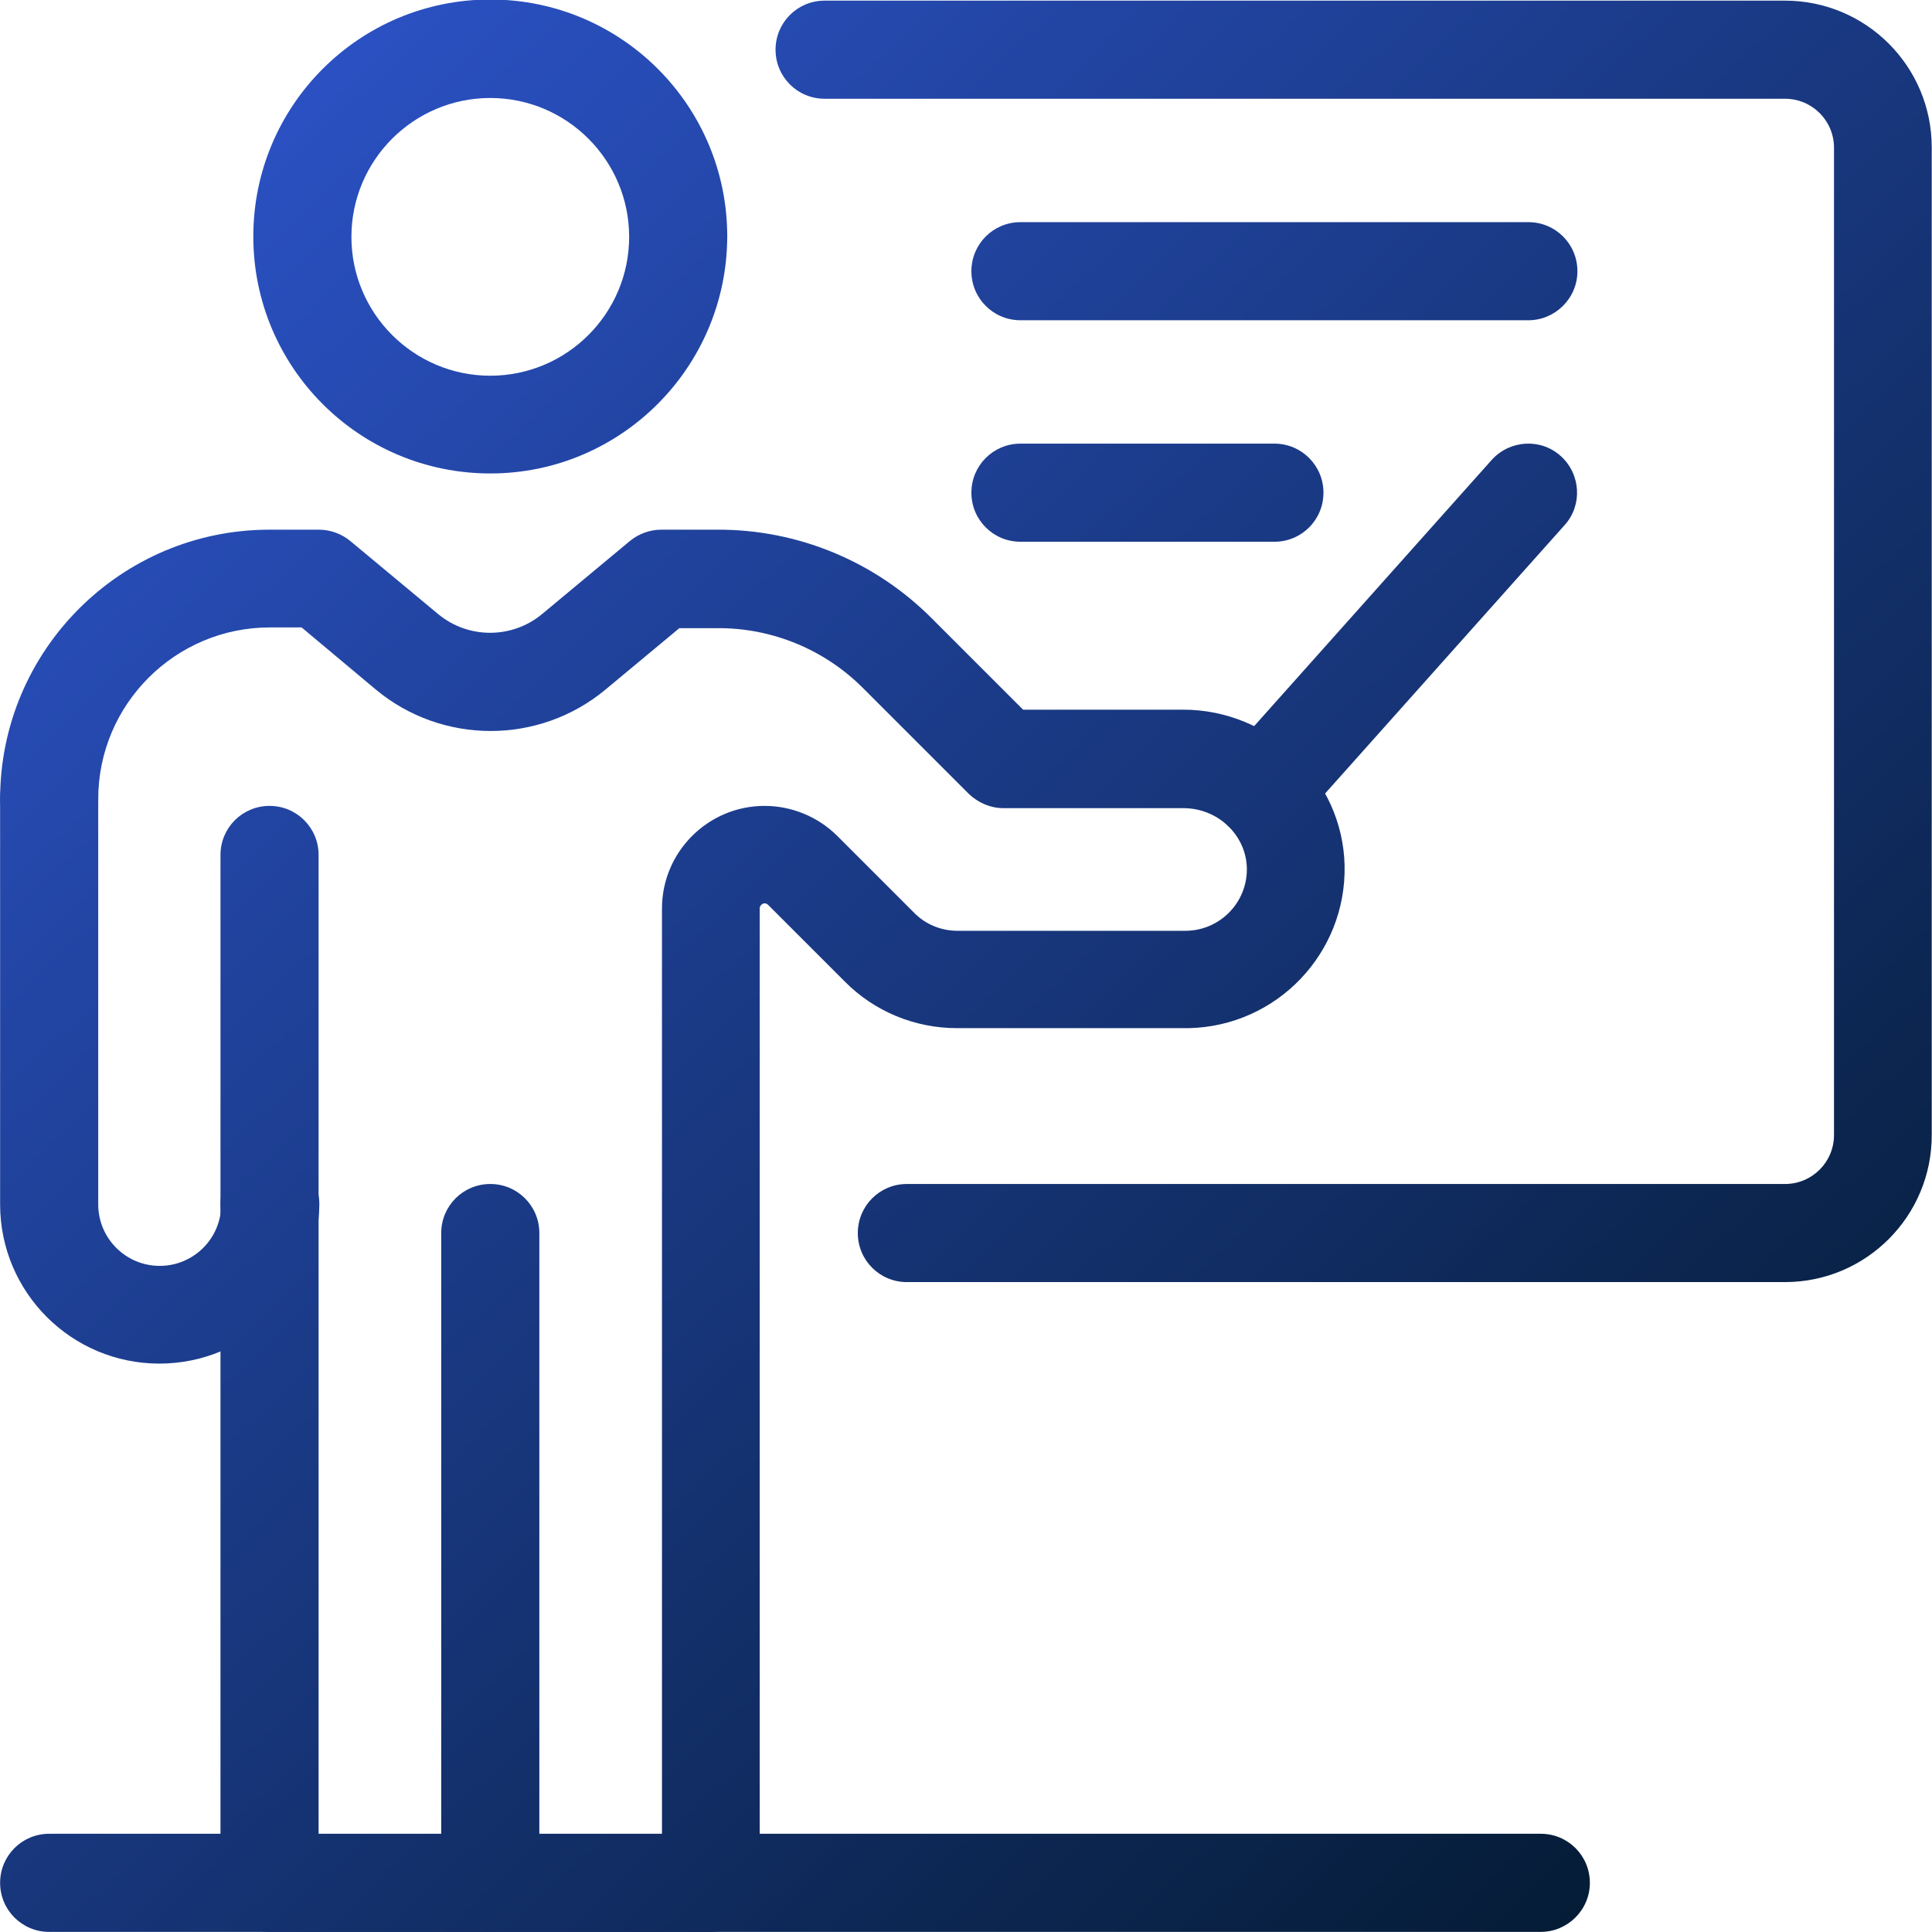 <?xml version="1.0" encoding="utf-8"?>
<!-- Generator: Adobe Illustrator 27.5.0, SVG Export Plug-In . SVG Version: 6.00 Build 0)  -->
<svg version="1.1" id="Слой_1" xmlns="http://www.w3.org/2000/svg" xmlns:xlink="http://www.w3.org/1999/xlink" x="0px" y="0px"
	 viewBox="0 0 512 512" style="enable-background:new 0 0 512 512;" xml:space="preserve">
<style type="text/css">
	.st0{fill:url(#SVGID_1_);}
	.st1{fill:url(#SVGID_00000152945346775222592800000000000041810068391852_);}
	.st2{fill:url(#SVGID_00000078017503062490370860000002019097777049248442_);}
	.st3{fill:url(#SVGID_00000130649078785216215180000013566292833131103369_);}
	.st4{fill:url(#SVGID_00000028315213837601026640000007224264894272213148_);}
	.st5{fill:url(#SVGID_00000102545115477770146600000006709078927124034464_);}
	.st6{fill:url(#SVGID_00000002377041439786572940000004244022542684796051_);}
	.st7{fill:url(#SVGID_00000011746266631354878470000008969305209545758390_);}
	.st8{fill:url(#SVGID_00000103259953409774438800000010686996107982248627_);}
	.st9{fill:url(#SVGID_00000157271827752423286090000005239748520730702494_);}
</style>
<g transform="translate(-99.97 -53.73)">
	<linearGradient id="SVGID_1_" gradientUnits="userSpaceOnUse" x1="31.729" y1="179.577" x2="485.729" y2="657.577">
		<stop  offset="0" style="stop-color:#2C53C9"/>
		<stop  offset="1" style="stop-color:#02182B"/>
	</linearGradient>
	<path class="st0" d="M171.4,385.9c-7.2,0-13-5.8-13-13v-92.6c0-7.2,5.8-13,13-13s13,5.8,13,13v92.6
		C184.4,380.1,178.6,385.9,171.4,385.9z"/>
	
		<linearGradient id="SVGID_00000070809437394825681600000015659153949432934578_" gradientUnits="userSpaceOnUse" x1="167.409" y1="50.709" x2="621.409" y2="528.709">
		<stop  offset="0" style="stop-color:#2C53C9"/>
		<stop  offset="1" style="stop-color:#02182B"/>
	</linearGradient>
	<path style="fill:url(#SVGID_00000070809437394825681600000015659153949432934578_);" d="M229.9,179.2c-34.7,0-62.8-28.1-62.8-62.8
		s28.1-62.8,62.8-62.8c34.7,0,62.8,28.1,62.8,62.8C292.6,151.1,264.5,179.2,229.9,179.2L229.9,179.2z M229.9,79.7
		c-20.3,0-36.8,16.5-36.8,36.8c0,20.3,16.5,36.8,36.8,36.8s36.8-16.5,36.8-36.8c0,0,0,0,0,0C266.7,96.2,250.2,79.7,229.9,79.7
		L229.9,79.7z"/>
	
		<linearGradient id="SVGID_00000182521065019870032060000002111058327735716992_" gradientUnits="userSpaceOnUse" x1="239.908" y1="-18.15" x2="693.908" y2="459.85">
		<stop  offset="0" style="stop-color:#2C53C9"/>
		<stop  offset="1" style="stop-color:#02182B"/>
	</linearGradient>
	<path style="fill:url(#SVGID_00000182521065019870032060000002111058327735716992_);" d="M434.5,276.3c-7.2,0-13-5.8-13-13
		c0-3.2,1.2-6.3,3.3-8.7l70.5-79c4.8-5.3,13-5.8,18.3-1c5.3,4.8,5.8,13,1,18.3l-70.5,79C441.7,274.7,438.2,276.3,434.5,276.3z"/>
	
		<linearGradient id="SVGID_00000176726773500528060770000006699085420736759482_" gradientUnits="userSpaceOnUse" x1="235.998" y1="-14.436" x2="689.997" y2="463.564">
		<stop  offset="0" style="stop-color:#2C53C9"/>
		<stop  offset="1" style="stop-color:#02182B"/>
	</linearGradient>
	<path style="fill:url(#SVGID_00000176726773500528060770000006699085420736759482_);" d="M573,393.5H340.3c-7.2,0-13-5.8-13-13
		s5.8-13,13-13H573c7.2,0,13-5.8,13-13V92.9c0-7.2-5.8-13-13-13l0,0H318.5c-7.2,0-13-5.8-13-13c0-7.2,5.8-13,13-13H573
		c21.5,0,38.9,17.4,38.9,38.9v261.6C612,376,594.5,393.5,573,393.5z"/>
	
		<linearGradient id="SVGID_00000117668209967877572390000004862069282566539693_" gradientUnits="userSpaceOnUse" x1="-36.278" y1="244.169" x2="417.722" y2="722.169">
		<stop  offset="0" style="stop-color:#2C53C9"/>
		<stop  offset="1" style="stop-color:#02182B"/>
	</linearGradient>
	<path style="fill:url(#SVGID_00000117668209967877572390000004862069282566539693_);" d="M229.9,565.7h-58.5c-7.2,0-13-5.8-13-13
		V372.9c0-7.2,5.8-13,13-13s13,5.8,13,13v166.9h45.5c7.2,0,13,5.8,13,13S237,565.7,229.9,565.7z"/>
	
		<linearGradient id="SVGID_00000098218889960794888480000012468443294652573080_" gradientUnits="userSpaceOnUse" x1="75.606" y1="137.903" x2="529.606" y2="615.903">
		<stop  offset="0" style="stop-color:#2C53C9"/>
		<stop  offset="1" style="stop-color:#02182B"/>
	</linearGradient>
	<path style="fill:url(#SVGID_00000098218889960794888480000012468443294652573080_);" d="M288.4,565.7h-58.5c-7.2,0-13-5.8-13-13
		V380.5c0-7.2,5.8-13,13-13c7.2,0,13,5.8,13,13v159.3h32.5V294.5c0-15,12.2-27.2,27.2-27.2c7.2,0,14.2,2.9,19.3,8l20.3,20.3
		c3,3.1,7.2,4.8,11.5,4.8h60.4c9,0,16.3-7.3,16.3-16.3c0-0.1,0-0.2,0-0.3c-0.2-8.8-7.7-15.9-16.8-15.9h-47.7c-3.4,0-6.7-1.4-9.2-3.8
		l-27.9-27.9c-10.2-10.3-24.2-16.1-38.7-16h-10.1l-19.6,16.3c-17.6,14.6-43.2,14.6-60.8,0L179.9,220h-8.4
		c-25.1,0-45.5,20.4-45.5,45.5c0,7.2-5.8,13-13,13c-7.2,0-13-5.8-13-13c0-39.4,32-71.4,71.4-71.4h13.1c3,0,6,1.1,8.3,3l23.2,19.3
		c8,6.7,19.7,6.7,27.7,0l23.2-19.3c2.3-1.9,5.3-3,8.3-3H290c21.4-0.1,41.9,8.4,57,23.6l24.1,24.1h42.4c23.1,0,42.3,18.5,42.8,41.3
		c0.5,23.3-18,42.6-41.3,43.1c-0.3,0-0.6,0-0.9,0h-60.5c-11.2,0-21.9-4.4-29.8-12.4l-20.3-20.3c-0.3-0.3-0.8-0.5-1.3-0.3
		c-0.5,0.2-0.9,0.7-0.9,1.2v258.3C301.4,559.9,295.6,565.7,288.4,565.7C288.4,565.7,288.4,565.7,288.4,565.7z"/>
	
		<linearGradient id="SVGID_00000165207267387075284110000007390632474416195492_" gradientUnits="userSpaceOnUse" x1="1.786" y1="208.016" x2="455.786" y2="686.016">
		<stop  offset="0" style="stop-color:#2C53C9"/>
		<stop  offset="1" style="stop-color:#02182B"/>
	</linearGradient>
	<path style="fill:url(#SVGID_00000165207267387075284110000007390632474416195492_);" d="M142.2,415.1c-23.3,0-42.2-18.9-42.2-42.2
		V265.5c0-7.2,5.8-13,13-13c7.2,0,13,5.8,13,13v107.4c0,9,7.3,16.3,16.3,16.3c9,0,16.3-7.3,16.3-16.3c0-7.2,5.8-13,13-13
		s13,5.8,13,13C184.4,396.2,165.5,415.1,142.2,415.1z"/>
	
		<linearGradient id="SVGID_00000024704096514046335760000017598320661180082055_" gradientUnits="userSpaceOnUse" x1="-7.995" y1="217.306" x2="446.005" y2="695.307">
		<stop  offset="0" style="stop-color:#2C53C9"/>
		<stop  offset="1" style="stop-color:#02182B"/>
	</linearGradient>
	<path style="fill:url(#SVGID_00000024704096514046335760000017598320661180082055_);" d="M508.3,565.7H113c-7.2,0-13-5.8-13-13
		s5.8-13,13-13h395.3c7.2,0,13,5.8,13,13S515.4,565.7,508.3,565.7z"/>
	
		<linearGradient id="SVGID_00000168102778113377520770000003840718569254509757_" gradientUnits="userSpaceOnUse" x1="225.113" y1="-4.097" x2="679.113" y2="473.903">
		<stop  offset="0" style="stop-color:#2C53C9"/>
		<stop  offset="1" style="stop-color:#02182B"/>
	</linearGradient>
	<path style="fill:url(#SVGID_00000168102778113377520770000003840718569254509757_);" d="M437.7,197.3h-67.3c-7.2,0-13-5.8-13-13
		s5.8-13,13-13h67.3c7.2,0,13,5.8,13,13S444.9,197.3,437.7,197.3z"/>
	
		<linearGradient id="SVGID_00000095340826378238826760000010480892081514327985_" gradientUnits="userSpaceOnUse" x1="272.084" y1="-48.71" x2="726.084" y2="429.29">
		<stop  offset="0" style="stop-color:#2C53C9"/>
		<stop  offset="1" style="stop-color:#02182B"/>
	</linearGradient>
	<path style="fill:url(#SVGID_00000095340826378238826760000010480892081514327985_);" d="M505,138.6H370.4c-7.2,0-13-5.8-13-13
		s5.8-13,13-13H505c7.2,0,13,5.8,13,13S512.1,138.6,505,138.6z"/>
</g>
</svg>
